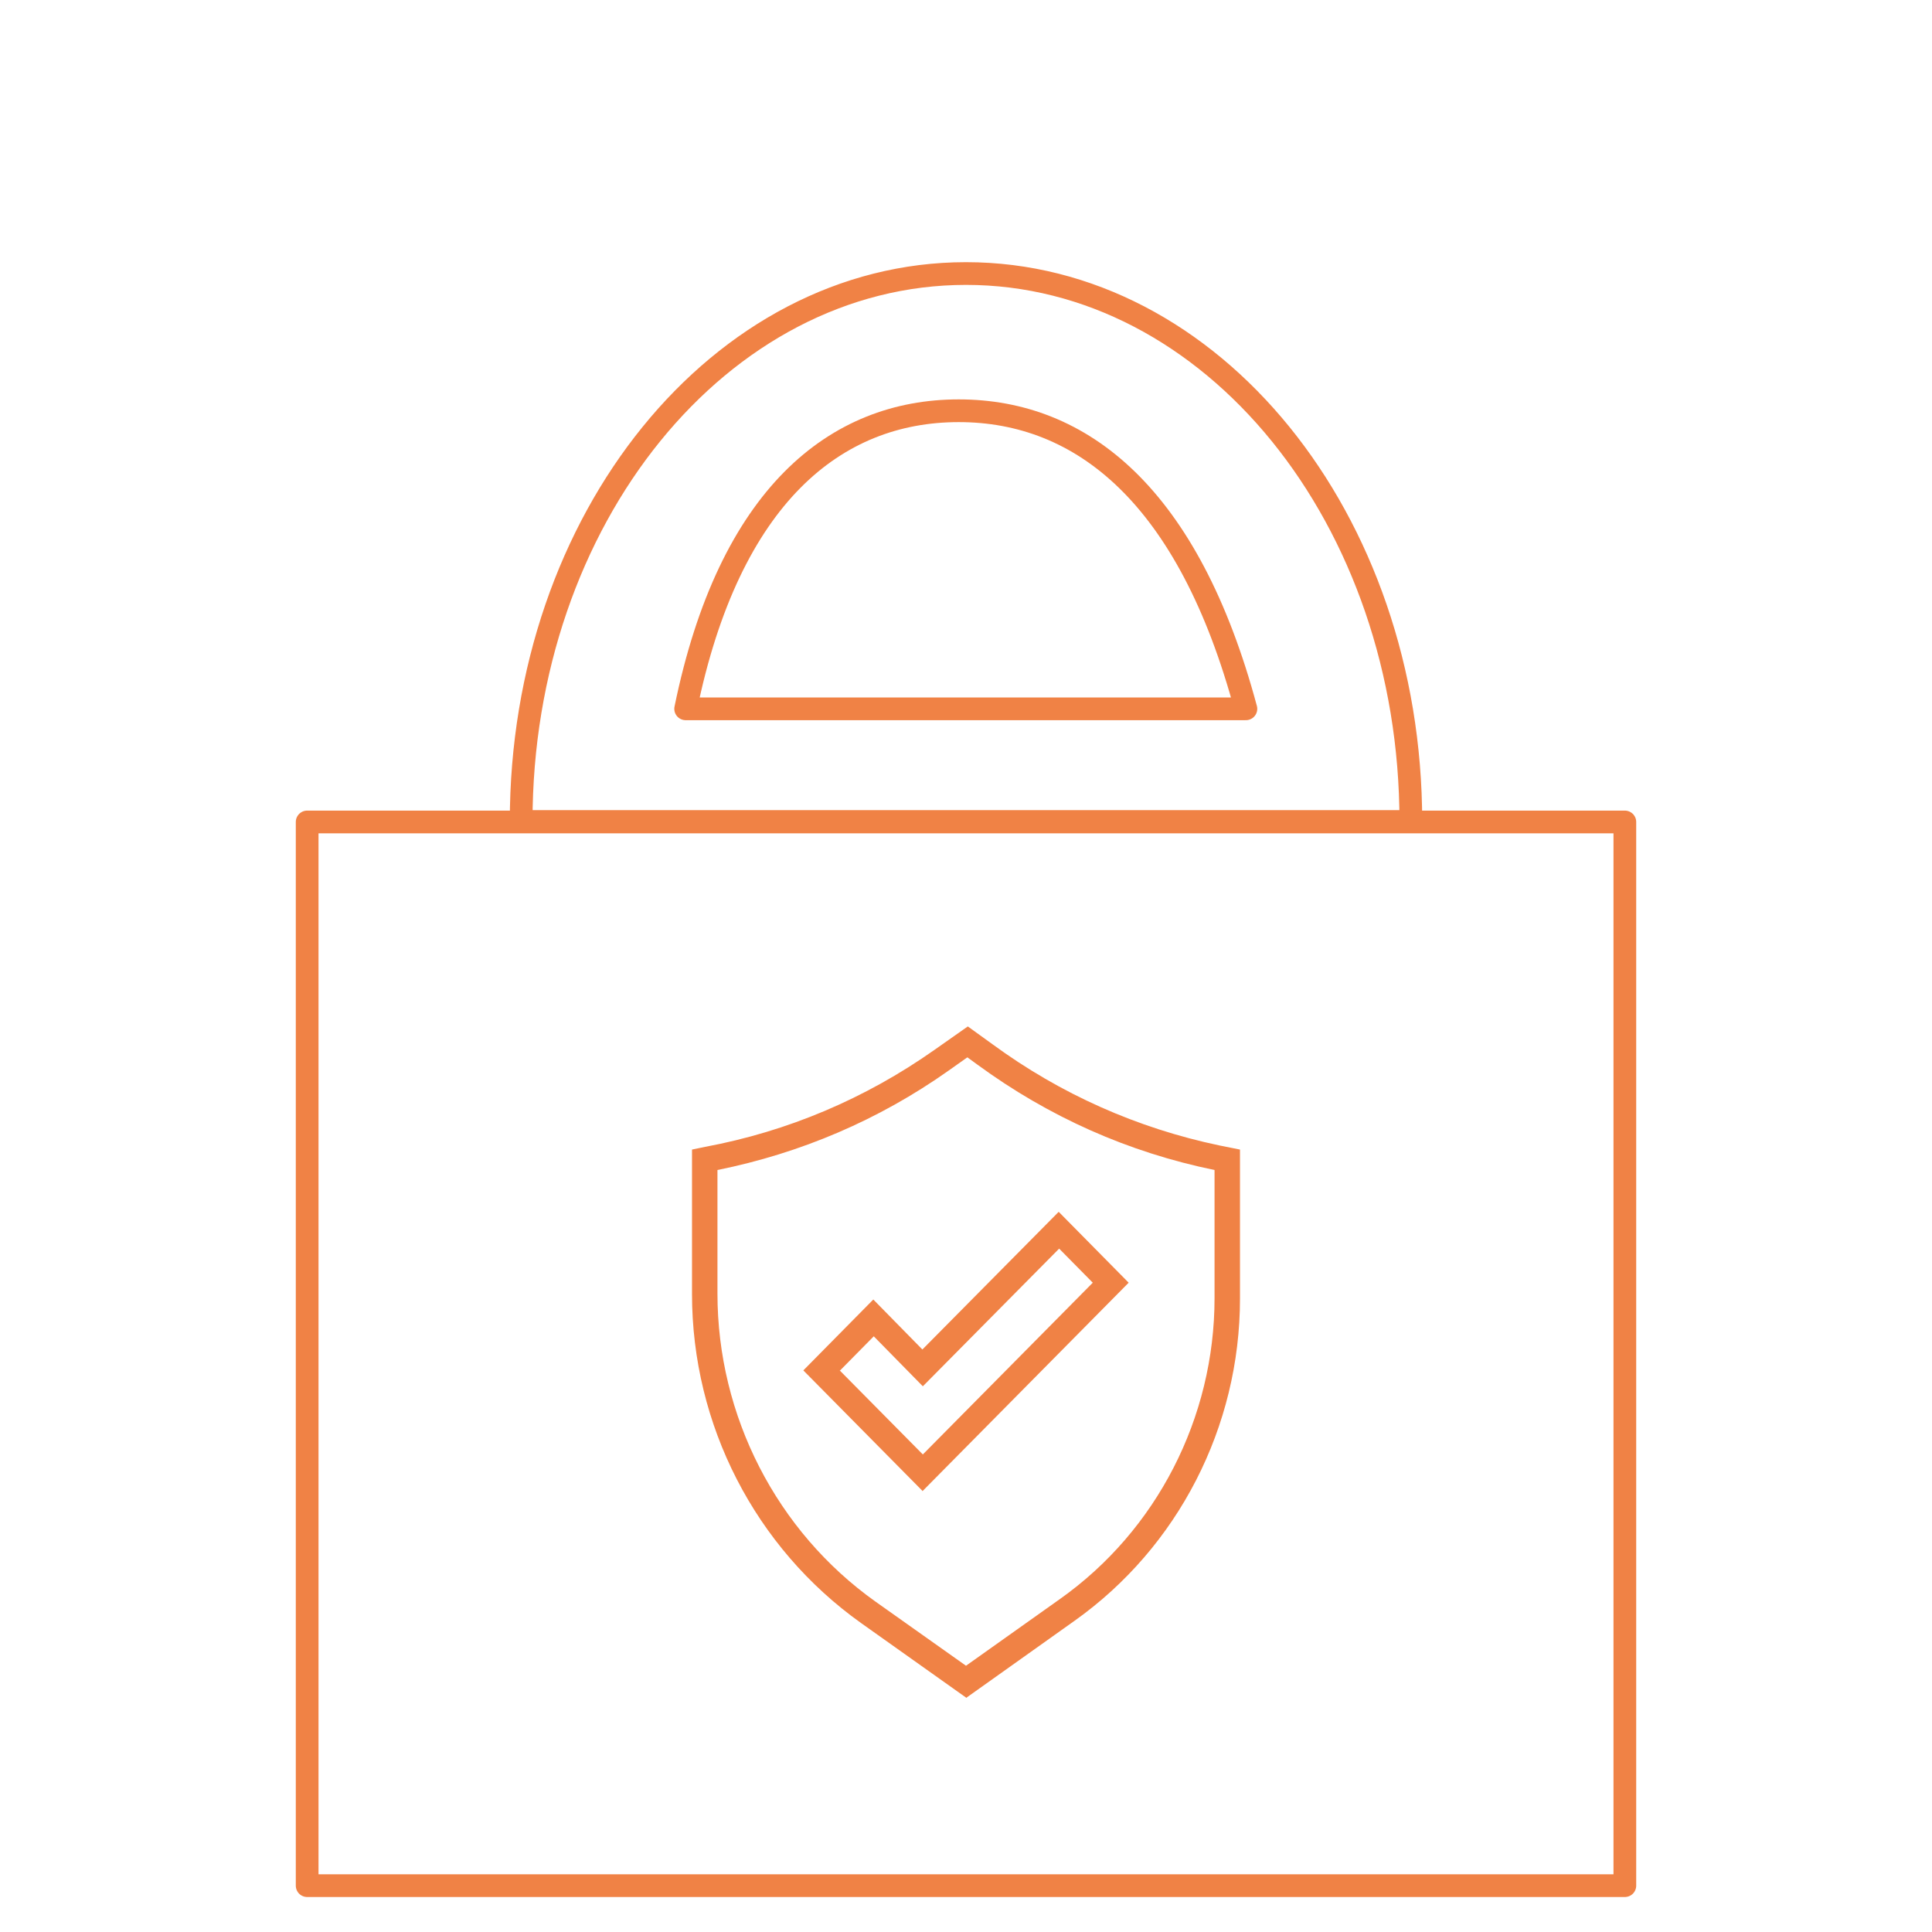 <?xml version="1.0" encoding="UTF-8"?>
<svg id="_ÍĽ_x2DB_ă_x5F_1" xmlns="http://www.w3.org/2000/svg" version="1.1" viewBox="0 0 425.2 425.2">
  <!-- Generator: Adobe Illustrator 29.2.1, SVG Export Plug-In . SVG Version: 2.1.0 Build 116)  -->
  <defs>
    <style>
      .st0 {
        fill: #f08245;
      }

      .st1 {
        fill: none;
        stroke: #f08245;
        stroke-linecap: round;
        stroke-linejoin: round;
        stroke-width: 5px;
      }
    </style>
  </defs>
  <g>
    <path class="st0" d="M212.6,373.6l-23.1-16.4c-23.3-16.6-37.2-43.6-37.2-72.4v-31.8l2.9-.6c18.2-3.4,35.2-10.6,50.4-21.3l7.4-5.2,5.4,3.9c15,11,31.9,18.5,50,22.3l4.5.9v32.8c0,28.2-13.6,54.7-36.4,70.9l-1.6-2.3,1.6,2.3-23.9,17ZM157.9,257.6v27.1c0,26.9,13,52.3,34.8,67.8l19.9,14.1,20.7-14.7c21.3-15.1,34-39.9,34-66.2v-28.2c-19-3.9-36.5-11.7-52.2-23.2l-2.2-1.6-4.1,2.9c-15.4,10.9-32.6,18.2-50.9,21.9Z"/>
    <path class="st0" d="M203,328.1l-26.2-26.5,15.4-15.6,10.8,11,30-30.3,15.4,15.6-45.4,45.9ZM184.8,301.6l18.3,18.5,37.4-37.8-7.4-7.5-30,30.3-10.8-11-7.4,7.5Z"/>
  </g>
  <path class="st1" d="M212.6,60.2c-54.1,0-97.9,54-97.9,120.6h195.8c0-66.6-43.8-120.6-97.9-120.6Z"/>
  <rect class="st1" x="67.6" y="180.9" width="290" height="234.1"/>
  <path class="st1" d="M274.2,156c-12.6-46.9-36.1-65.6-63.2-65.6s-50.5,18.7-60.1,65.6h123.3Z"/>
</svg>